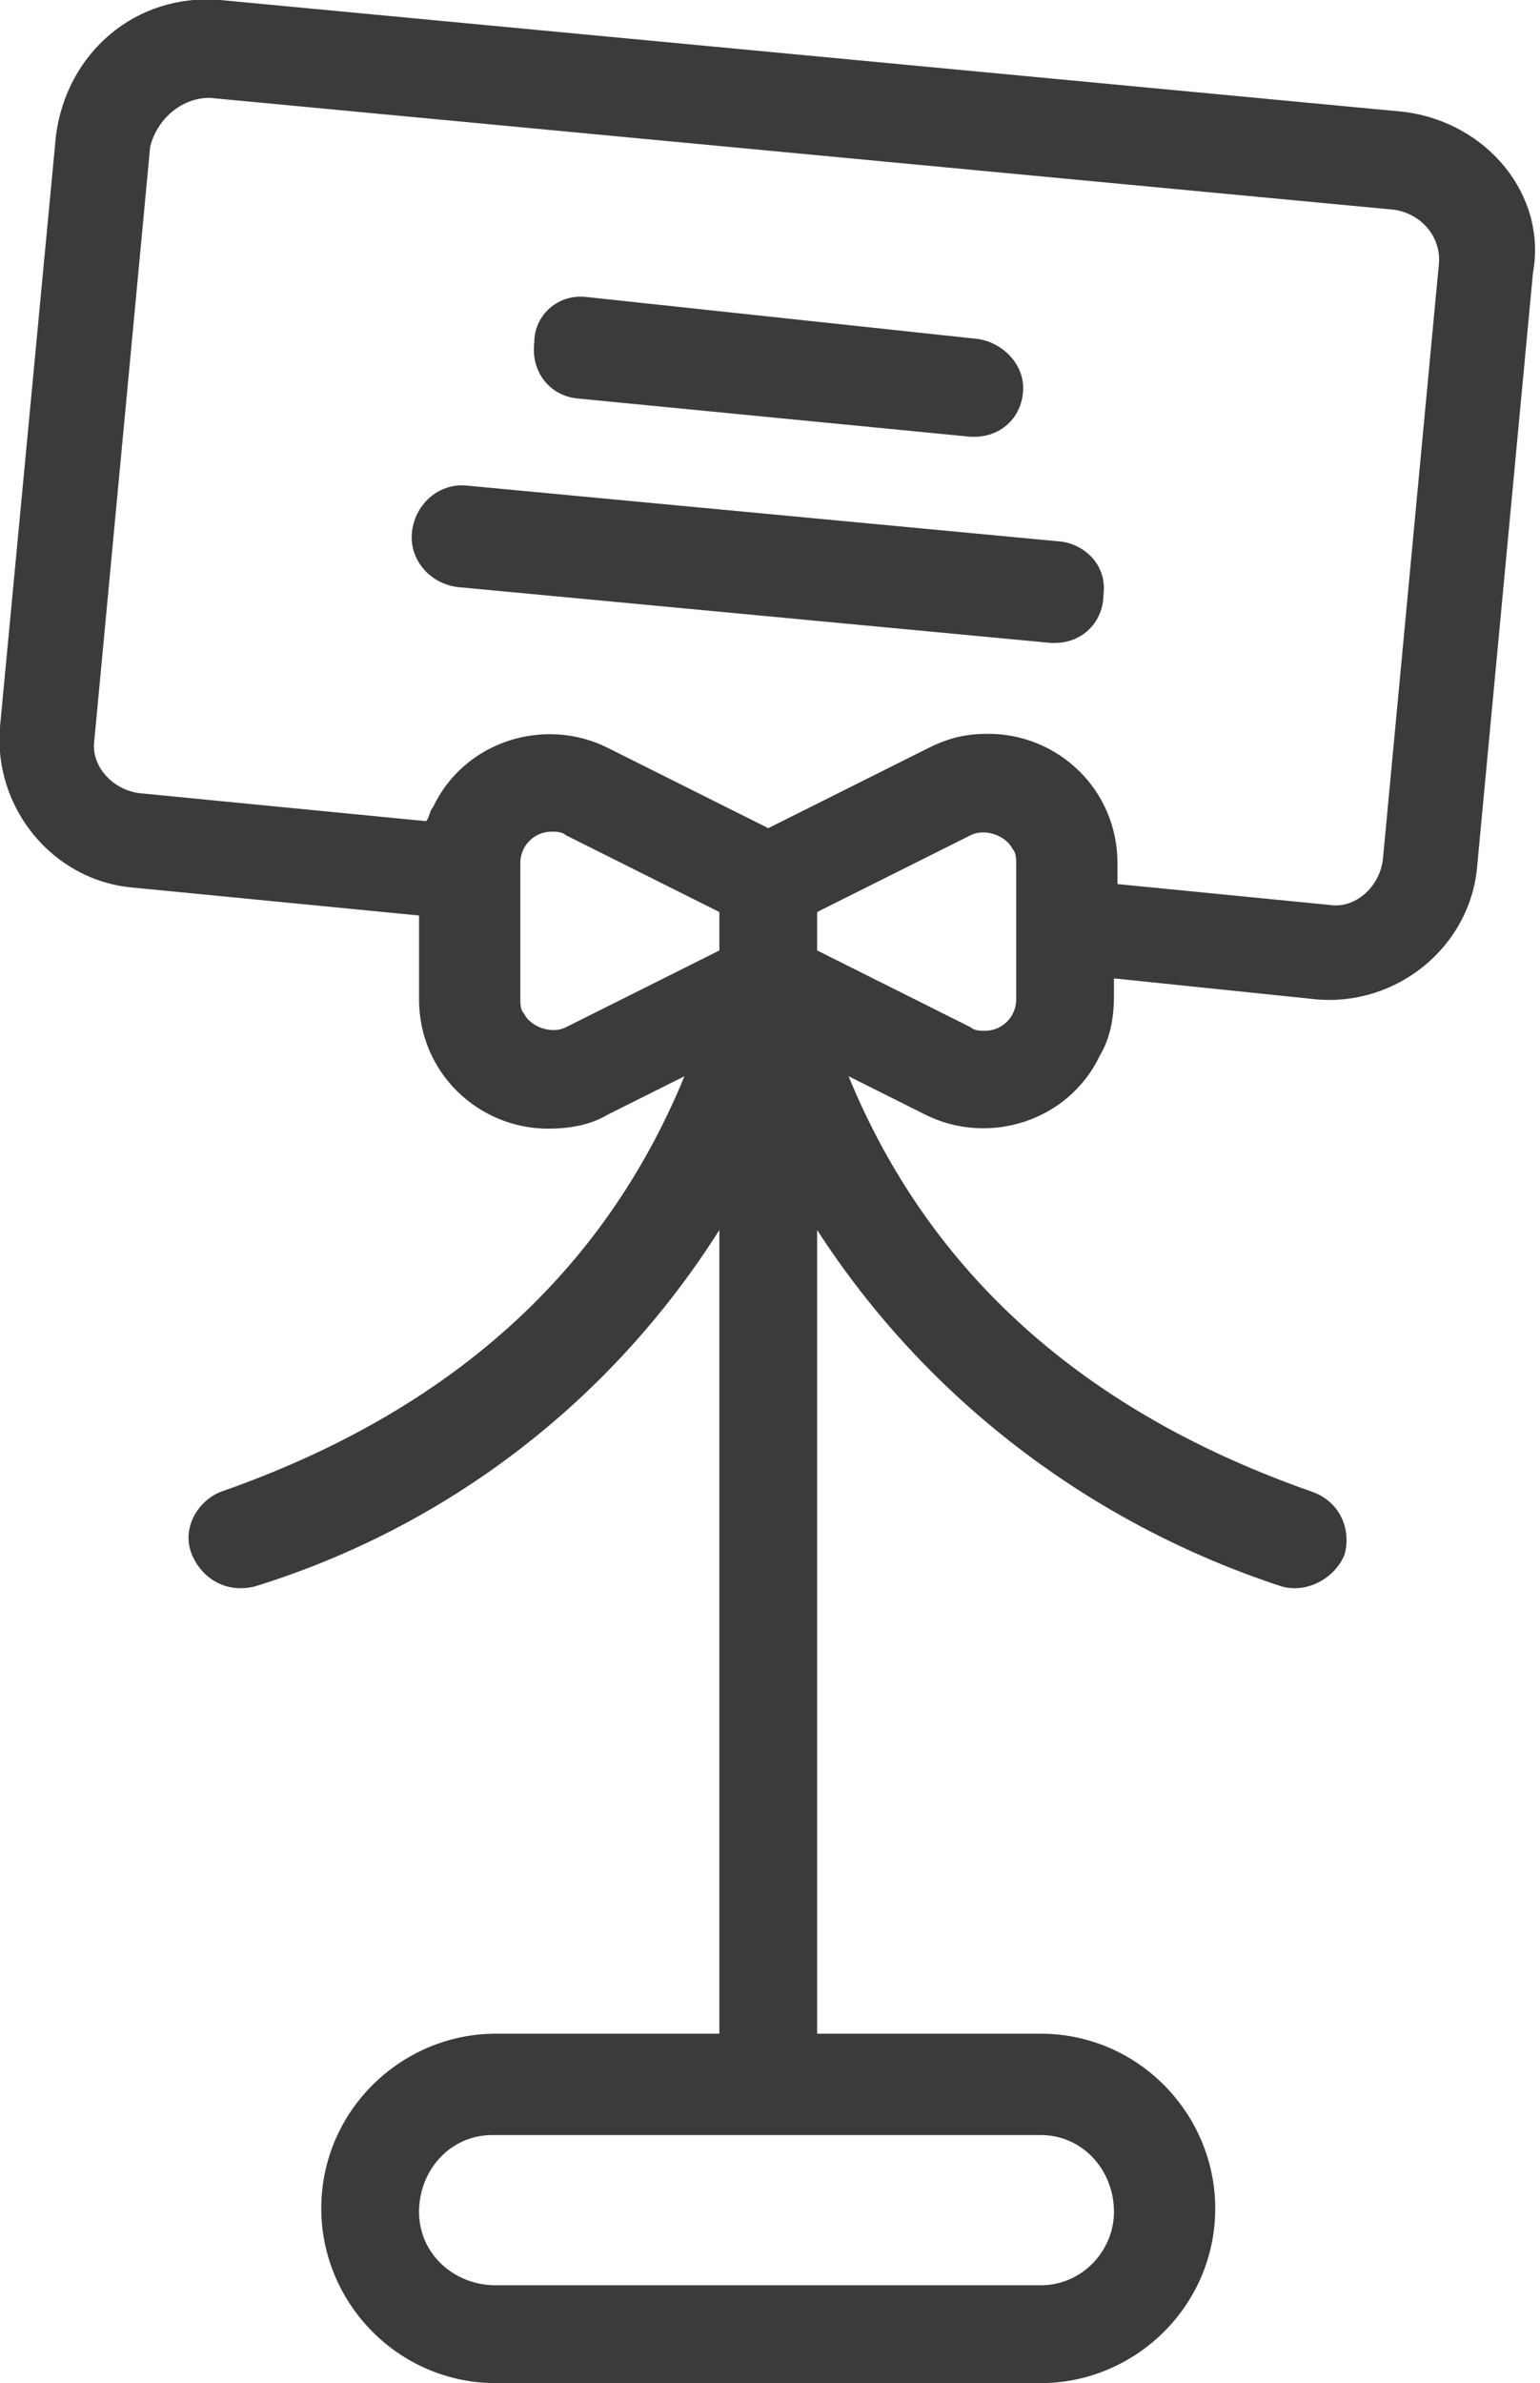 <?xml version="1.0" encoding="utf-8"?>
<!-- Generator: Adobe Illustrator 23.0.0, SVG Export Plug-In . SVG Version: 6.00 Build 0)  -->
<svg version="1.1" id="Calque_1" xmlns="http://www.w3.org/2000/svg" xmlns:xlink="http://www.w3.org/1999/xlink" x="0px" y="0px"
	 viewBox="0 0 44.1 68.2" style="enable-background:new 0 0 44.1 68.2;" xml:space="preserve">
<style type="text/css">
	.st0{fill:#3B3B3B;}
</style>
<g id="Groupe_4054" transform="translate(0 0)">
	<path id="Tracé_1121" class="st0" d="M30.4,15.5l-17-1.6c-0.8-0.1-1.5,0.5-1.6,1.3c-0.1,0.8,0.5,1.5,1.3,1.6c0,0,0,0,0,0l17,1.6
		c0,0,0.1,0,0.1,0c0.8,0,1.4-0.6,1.4-1.4C31.7,16.2,31.1,15.6,30.4,15.5z"/>
	<path id="Tracé_1122" class="st0" d="M16.5,11.4l11.3,1.1c0,0,0.1,0,0.1,0c0.8,0,1.4-0.6,1.4-1.4c0-0.7-0.6-1.3-1.3-1.4L16.8,8.5
		c-0.8-0.1-1.5,0.5-1.5,1.3C15.2,10.6,15.7,11.3,16.5,11.4L16.5,11.4z"/>
	<path id="Tracé_1123" class="st0" d="M40.2,3.2L6.3,0C3.9-0.2,1.9,1.5,1.6,3.9c0,0,0,0,0,0L0,20.8c-0.2,2.3,1.5,4.4,3.8,4.6
		l8.2,0.8v2.4c0,2.1,1.7,3.7,3.7,3.7c0.6,0,1.2-0.1,1.7-0.4l2.2-1.1c-2.3,5.6-6.7,9.6-13.3,11.9c-0.7,0.3-1.1,1.1-0.8,1.8
		c0.3,0.7,1,1.1,1.8,0.9c5.5-1.7,10.2-5.3,13.3-10.2v23h-6.4c-2.7,0-5,2.2-5,5c0,2.7,2.2,5,5,5h15.6c2.7,0,5-2.2,5-5
		c0-2.7-2.2-5-5-5h-6.4v-23c3.1,4.8,7.8,8.4,13.3,10.2c0.7,0.2,1.5-0.2,1.8-0.9c0.2-0.7-0.1-1.5-0.9-1.8c-6.6-2.3-11-6.3-13.3-11.9
		l2.2,1.1c1.8,0.9,4.1,0.2,5-1.7c0.3-0.5,0.4-1.1,0.4-1.7v-0.5l5.8,0.6c2.3,0.2,4.4-1.5,4.6-3.8c0,0,0,0,0,0l1.6-17
		C44.3,5.6,42.6,3.5,40.2,3.2z M16.2,29.4c-0.4,0.2-1,0-1.2-0.4c-0.1-0.1-0.1-0.3-0.1-0.4V25c0,0,0,0,0,0v-0.3
		c0-0.5,0.4-0.9,0.9-0.9c0.1,0,0.3,0,0.4,0.1l4.4,2.2v1.1L16.2,29.4z M29.8,61.1c1.2,0,2.1,1,2.1,2.2c0,1.1-0.9,2.1-2.1,2.1H14.2
		c-1.2,0-2.2-0.9-2.2-2.1c0-1.2,0.9-2.2,2.1-2.2c0,0,0.1,0,0.1,0L29.8,61.1z M29.1,28.6c0,0.5-0.4,0.9-0.9,0.9c-0.1,0-0.3,0-0.4-0.1
		l-4.4-2.2v-1.1l4.4-2.2c0.4-0.2,1,0,1.2,0.4c0.1,0.1,0.1,0.3,0.1,0.4V28.6z M41.2,7.6l-1.6,17c-0.1,0.8-0.8,1.4-1.5,1.3
		c0,0,0,0,0,0L32,25.3v-0.6c0-2.1-1.7-3.7-3.7-3.7c-0.6,0-1.1,0.1-1.7,0.4L22,23.7l-4.6-2.3c-1.8-0.9-4.1-0.2-5,1.7
		c-0.1,0.1-0.1,0.3-0.2,0.4l-8.2-0.8c-0.8-0.1-1.4-0.8-1.3-1.5l1.6-17C4.5,3.4,5.2,2.8,6,2.8l33.9,3.2C40.7,6.1,41.3,6.8,41.2,7.6z"
		/>
</g>
</svg>

